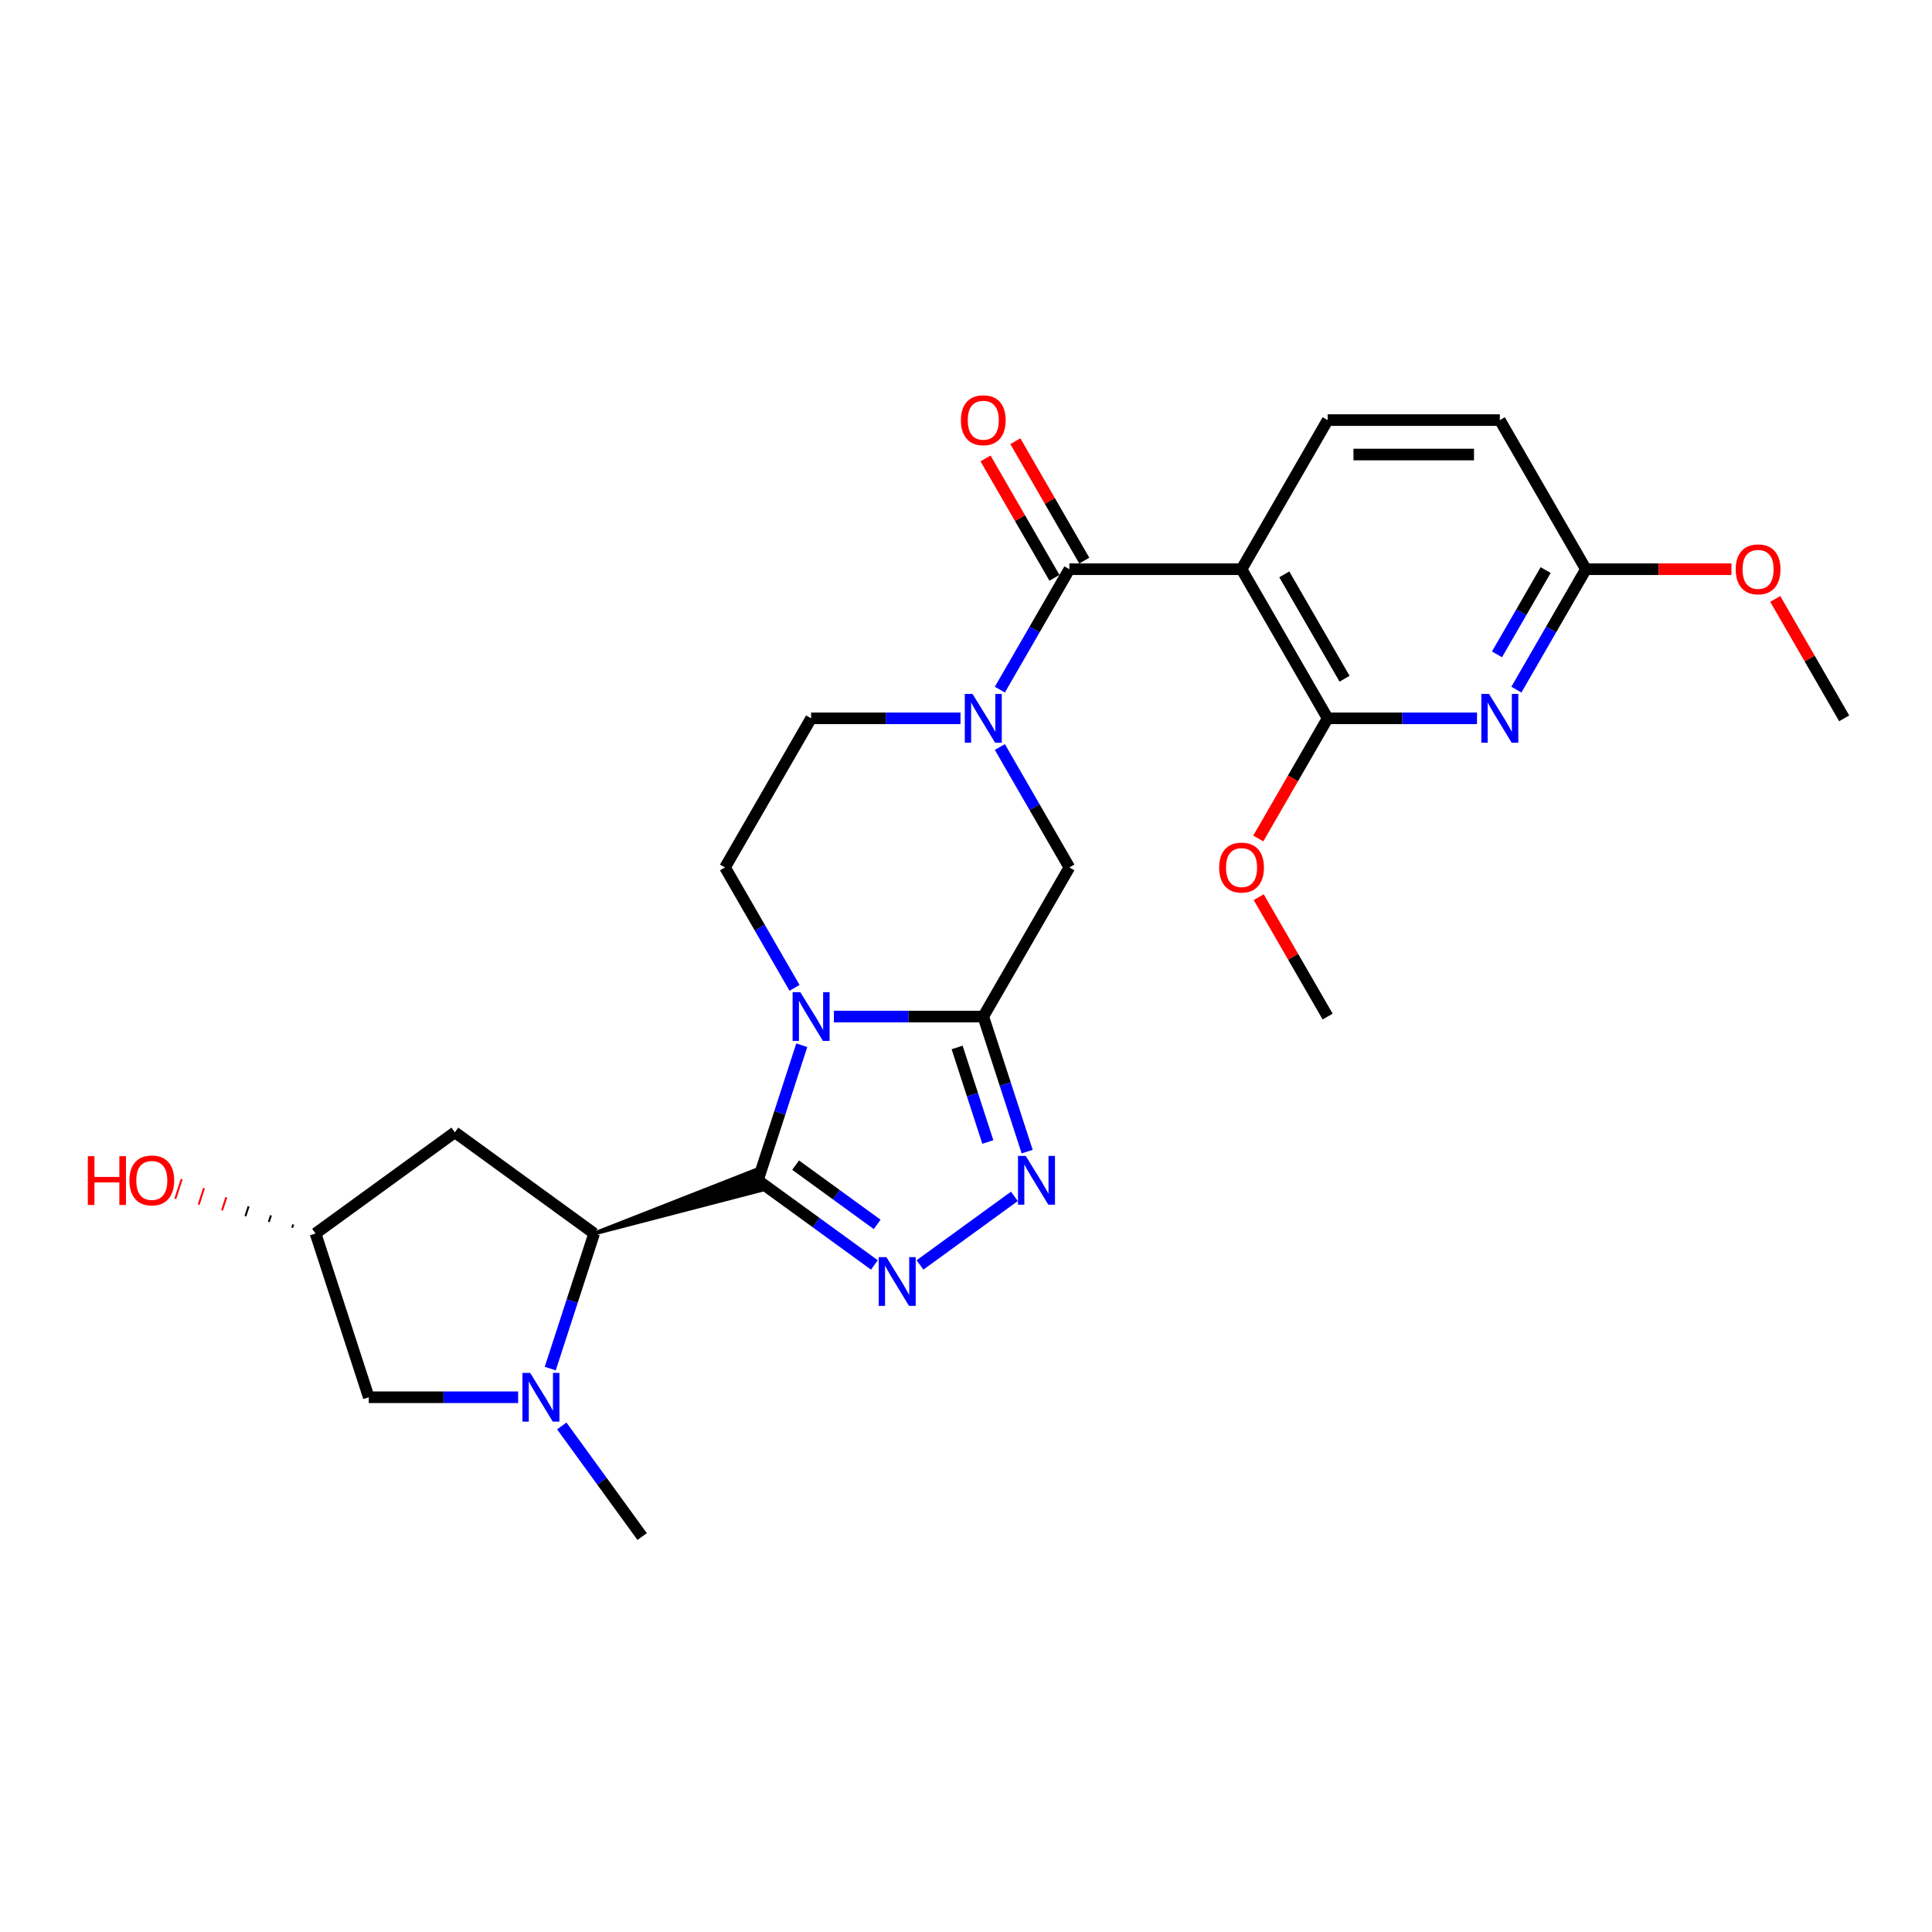 <?xml version='1.0' encoding='iso-8859-1'?>
<svg version='1.1' baseProfile='full'
              xmlns='http://www.w3.org/2000/svg'
                      xmlns:rdkit='http://www.rdkit.org/xml'
                      xmlns:xlink='http://www.w3.org/1999/xlink'
                  xml:space='preserve'
width='1000px' height='1000px' viewBox='0 0 1000 1000'>
<!-- END OF HEADER -->
<rect style='opacity:1.0;fill:#FFFFFF;stroke:none' width='1000' height='1000' x='0' y='0'> </rect>
<path class='bond-0' d='M 392.287,610.922 L 403.644,575.966' style='fill:none;fill-rule:evenodd;stroke:#000000;stroke-width:6px;stroke-linecap:butt;stroke-linejoin:miter;stroke-opacity:1' />
<path class='bond-0' d='M 403.644,575.966 L 415.002,541.011' style='fill:none;fill-rule:evenodd;stroke:#0000FF;stroke-width:6px;stroke-linecap:butt;stroke-linejoin:miter;stroke-opacity:1' />
<path class='bond-2' d='M 392.287,610.922 L 422.437,632.827' style='fill:none;fill-rule:evenodd;stroke:#000000;stroke-width:6px;stroke-linecap:butt;stroke-linejoin:miter;stroke-opacity:1' />
<path class='bond-2' d='M 422.437,632.827 L 452.587,654.732' style='fill:none;fill-rule:evenodd;stroke:#0000FF;stroke-width:6px;stroke-linecap:butt;stroke-linejoin:miter;stroke-opacity:1' />
<path class='bond-2' d='M 411.808,603.073 L 432.913,618.407' style='fill:none;fill-rule:evenodd;stroke:#000000;stroke-width:6px;stroke-linecap:butt;stroke-linejoin:miter;stroke-opacity:1' />
<path class='bond-2' d='M 432.913,618.407 L 454.018,633.741' style='fill:none;fill-rule:evenodd;stroke:#0000FF;stroke-width:6px;stroke-linecap:butt;stroke-linejoin:miter;stroke-opacity:1' />
<path class='bond-7' d='M 307.529,638.461 L 393.939,616.007 L 390.634,605.836 Z' style='fill:#000000;fill-rule:evenodd;fill-opacity:1;stroke:#000000;stroke-width:2px;stroke-linecap:butt;stroke-linejoin:miter;stroke-opacity:1;' />
<path class='bond-1' d='M 431.626,526.164 L 470.286,526.164' style='fill:none;fill-rule:evenodd;stroke:#0000FF;stroke-width:6px;stroke-linecap:butt;stroke-linejoin:miter;stroke-opacity:1' />
<path class='bond-1' d='M 470.286,526.164 L 508.946,526.164' style='fill:none;fill-rule:evenodd;stroke:#000000;stroke-width:6px;stroke-linecap:butt;stroke-linejoin:miter;stroke-opacity:1' />
<path class='bond-12' d='M 411.254,511.316 L 393.26,480.15' style='fill:none;fill-rule:evenodd;stroke:#0000FF;stroke-width:6px;stroke-linecap:butt;stroke-linejoin:miter;stroke-opacity:1' />
<path class='bond-12' d='M 393.26,480.15 L 375.266,448.983' style='fill:none;fill-rule:evenodd;stroke:#000000;stroke-width:6px;stroke-linecap:butt;stroke-linejoin:miter;stroke-opacity:1' />
<path class='bond-11' d='M 508.946,526.164 L 553.506,448.983' style='fill:none;fill-rule:evenodd;stroke:#000000;stroke-width:6px;stroke-linecap:butt;stroke-linejoin:miter;stroke-opacity:1' />
<path class='bond-27' d='M 508.946,526.164 L 520.304,561.119' style='fill:none;fill-rule:evenodd;stroke:#000000;stroke-width:6px;stroke-linecap:butt;stroke-linejoin:miter;stroke-opacity:1' />
<path class='bond-27' d='M 520.304,561.119 L 531.661,596.074' style='fill:none;fill-rule:evenodd;stroke:#0000FF;stroke-width:6px;stroke-linecap:butt;stroke-linejoin:miter;stroke-opacity:1' />
<path class='bond-27' d='M 495.402,542.158 L 503.352,566.627' style='fill:none;fill-rule:evenodd;stroke:#000000;stroke-width:6px;stroke-linecap:butt;stroke-linejoin:miter;stroke-opacity:1' />
<path class='bond-27' d='M 503.352,566.627 L 511.302,591.096' style='fill:none;fill-rule:evenodd;stroke:#0000FF;stroke-width:6px;stroke-linecap:butt;stroke-linejoin:miter;stroke-opacity:1' />
<path class='bond-3' d='M 476.186,654.732 L 525.051,619.23' style='fill:none;fill-rule:evenodd;stroke:#0000FF;stroke-width:6px;stroke-linecap:butt;stroke-linejoin:miter;stroke-opacity:1' />
<path class='bond-4' d='M 642.626,294.623 L 553.506,294.623' style='fill:none;fill-rule:evenodd;stroke:#000000;stroke-width:6px;stroke-linecap:butt;stroke-linejoin:miter;stroke-opacity:1' />
<path class='bond-9' d='M 642.626,294.623 L 687.186,371.803' style='fill:none;fill-rule:evenodd;stroke:#000000;stroke-width:6px;stroke-linecap:butt;stroke-linejoin:miter;stroke-opacity:1' />
<path class='bond-9' d='M 664.746,297.288 L 695.938,351.314' style='fill:none;fill-rule:evenodd;stroke:#000000;stroke-width:6px;stroke-linecap:butt;stroke-linejoin:miter;stroke-opacity:1' />
<path class='bond-14' d='M 642.626,294.623 L 687.186,217.443' style='fill:none;fill-rule:evenodd;stroke:#000000;stroke-width:6px;stroke-linecap:butt;stroke-linejoin:miter;stroke-opacity:1' />
<path class='bond-5' d='M 553.506,294.623 L 535.512,325.79' style='fill:none;fill-rule:evenodd;stroke:#000000;stroke-width:6px;stroke-linecap:butt;stroke-linejoin:miter;stroke-opacity:1' />
<path class='bond-5' d='M 535.512,325.79 L 517.518,356.956' style='fill:none;fill-rule:evenodd;stroke:#0000FF;stroke-width:6px;stroke-linecap:butt;stroke-linejoin:miter;stroke-opacity:1' />
<path class='bond-18' d='M 561.224,290.167 L 543.384,259.268' style='fill:none;fill-rule:evenodd;stroke:#000000;stroke-width:6px;stroke-linecap:butt;stroke-linejoin:miter;stroke-opacity:1' />
<path class='bond-18' d='M 543.384,259.268 L 525.545,228.369' style='fill:none;fill-rule:evenodd;stroke:#FF0000;stroke-width:6px;stroke-linecap:butt;stroke-linejoin:miter;stroke-opacity:1' />
<path class='bond-18' d='M 545.788,299.079 L 527.948,268.18' style='fill:none;fill-rule:evenodd;stroke:#000000;stroke-width:6px;stroke-linecap:butt;stroke-linejoin:miter;stroke-opacity:1' />
<path class='bond-18' d='M 527.948,268.18 L 510.109,237.281' style='fill:none;fill-rule:evenodd;stroke:#FF0000;stroke-width:6px;stroke-linecap:butt;stroke-linejoin:miter;stroke-opacity:1' />
<path class='bond-6' d='M 497.147,371.803 L 458.486,371.803' style='fill:none;fill-rule:evenodd;stroke:#0000FF;stroke-width:6px;stroke-linecap:butt;stroke-linejoin:miter;stroke-opacity:1' />
<path class='bond-6' d='M 458.486,371.803 L 419.826,371.803' style='fill:none;fill-rule:evenodd;stroke:#000000;stroke-width:6px;stroke-linecap:butt;stroke-linejoin:miter;stroke-opacity:1' />
<path class='bond-29' d='M 517.518,386.651 L 535.512,417.817' style='fill:none;fill-rule:evenodd;stroke:#0000FF;stroke-width:6px;stroke-linecap:butt;stroke-linejoin:miter;stroke-opacity:1' />
<path class='bond-29' d='M 535.512,417.817 L 553.506,448.983' style='fill:none;fill-rule:evenodd;stroke:#000000;stroke-width:6px;stroke-linecap:butt;stroke-linejoin:miter;stroke-opacity:1' />
<path class='bond-8' d='M 307.529,638.461 L 296.171,673.417' style='fill:none;fill-rule:evenodd;stroke:#000000;stroke-width:6px;stroke-linecap:butt;stroke-linejoin:miter;stroke-opacity:1' />
<path class='bond-8' d='M 296.171,673.417 L 284.813,708.372' style='fill:none;fill-rule:evenodd;stroke:#0000FF;stroke-width:6px;stroke-linecap:butt;stroke-linejoin:miter;stroke-opacity:1' />
<path class='bond-13' d='M 307.529,638.461 L 235.429,586.078' style='fill:none;fill-rule:evenodd;stroke:#000000;stroke-width:6px;stroke-linecap:butt;stroke-linejoin:miter;stroke-opacity:1' />
<path class='bond-17' d='M 268.19,723.219 L 229.529,723.219' style='fill:none;fill-rule:evenodd;stroke:#0000FF;stroke-width:6px;stroke-linecap:butt;stroke-linejoin:miter;stroke-opacity:1' />
<path class='bond-17' d='M 229.529,723.219 L 190.869,723.219' style='fill:none;fill-rule:evenodd;stroke:#000000;stroke-width:6px;stroke-linecap:butt;stroke-linejoin:miter;stroke-opacity:1' />
<path class='bond-22' d='M 290.776,738.067 L 311.574,766.693' style='fill:none;fill-rule:evenodd;stroke:#0000FF;stroke-width:6px;stroke-linecap:butt;stroke-linejoin:miter;stroke-opacity:1' />
<path class='bond-22' d='M 311.574,766.693 L 332.372,795.319' style='fill:none;fill-rule:evenodd;stroke:#000000;stroke-width:6px;stroke-linecap:butt;stroke-linejoin:miter;stroke-opacity:1' />
<path class='bond-10' d='M 687.186,371.803 L 725.846,371.803' style='fill:none;fill-rule:evenodd;stroke:#000000;stroke-width:6px;stroke-linecap:butt;stroke-linejoin:miter;stroke-opacity:1' />
<path class='bond-10' d='M 725.846,371.803 L 764.506,371.803' style='fill:none;fill-rule:evenodd;stroke:#0000FF;stroke-width:6px;stroke-linecap:butt;stroke-linejoin:miter;stroke-opacity:1' />
<path class='bond-21' d='M 687.186,371.803 L 669.233,402.898' style='fill:none;fill-rule:evenodd;stroke:#000000;stroke-width:6px;stroke-linecap:butt;stroke-linejoin:miter;stroke-opacity:1' />
<path class='bond-21' d='M 669.233,402.898 L 651.28,433.994' style='fill:none;fill-rule:evenodd;stroke:#FF0000;stroke-width:6px;stroke-linecap:butt;stroke-linejoin:miter;stroke-opacity:1' />
<path class='bond-30' d='M 784.878,356.956 L 802.872,325.79' style='fill:none;fill-rule:evenodd;stroke:#0000FF;stroke-width:6px;stroke-linecap:butt;stroke-linejoin:miter;stroke-opacity:1' />
<path class='bond-30' d='M 802.872,325.79 L 820.866,294.623' style='fill:none;fill-rule:evenodd;stroke:#000000;stroke-width:6px;stroke-linecap:butt;stroke-linejoin:miter;stroke-opacity:1' />
<path class='bond-30' d='M 774.84,338.694 L 787.436,316.878' style='fill:none;fill-rule:evenodd;stroke:#0000FF;stroke-width:6px;stroke-linecap:butt;stroke-linejoin:miter;stroke-opacity:1' />
<path class='bond-30' d='M 787.436,316.878 L 800.031,295.061' style='fill:none;fill-rule:evenodd;stroke:#000000;stroke-width:6px;stroke-linecap:butt;stroke-linejoin:miter;stroke-opacity:1' />
<path class='bond-16' d='M 375.266,448.983 L 419.826,371.803' style='fill:none;fill-rule:evenodd;stroke:#000000;stroke-width:6px;stroke-linecap:butt;stroke-linejoin:miter;stroke-opacity:1' />
<path class='bond-19' d='M 235.429,586.078 L 163.33,638.461' style='fill:none;fill-rule:evenodd;stroke:#000000;stroke-width:6px;stroke-linecap:butt;stroke-linejoin:miter;stroke-opacity:1' />
<path class='bond-20' d='M 687.186,217.443 L 776.306,217.443' style='fill:none;fill-rule:evenodd;stroke:#000000;stroke-width:6px;stroke-linecap:butt;stroke-linejoin:miter;stroke-opacity:1' />
<path class='bond-20' d='M 700.554,235.267 L 762.938,235.267' style='fill:none;fill-rule:evenodd;stroke:#000000;stroke-width:6px;stroke-linecap:butt;stroke-linejoin:miter;stroke-opacity:1' />
<path class='bond-15' d='M 820.866,294.623 L 776.306,217.443' style='fill:none;fill-rule:evenodd;stroke:#000000;stroke-width:6px;stroke-linecap:butt;stroke-linejoin:miter;stroke-opacity:1' />
<path class='bond-23' d='M 820.866,294.623 L 858.519,294.623' style='fill:none;fill-rule:evenodd;stroke:#000000;stroke-width:6px;stroke-linecap:butt;stroke-linejoin:miter;stroke-opacity:1' />
<path class='bond-23' d='M 858.519,294.623 L 896.172,294.623' style='fill:none;fill-rule:evenodd;stroke:#FF0000;stroke-width:6px;stroke-linecap:butt;stroke-linejoin:miter;stroke-opacity:1' />
<path class='bond-28' d='M 190.869,723.219 L 163.33,638.461' style='fill:none;fill-rule:evenodd;stroke:#000000;stroke-width:6px;stroke-linecap:butt;stroke-linejoin:miter;stroke-opacity:1' />
<path class='bond-24' d='M 151.781,633.772 L 151.23,635.467' style='fill:none;fill-rule:evenodd;stroke:#000000;stroke-width:1.0px;stroke-linecap:butt;stroke-linejoin:miter;stroke-opacity:1' />
<path class='bond-24' d='M 140.232,629.082 L 139.131,632.473' style='fill:none;fill-rule:evenodd;stroke:#000000;stroke-width:1.0px;stroke-linecap:butt;stroke-linejoin:miter;stroke-opacity:1' />
<path class='bond-24' d='M 128.683,624.393 L 127.031,629.478' style='fill:none;fill-rule:evenodd;stroke:#000000;stroke-width:1.0px;stroke-linecap:butt;stroke-linejoin:miter;stroke-opacity:1' />
<path class='bond-24' d='M 117.135,619.703 L 114.932,626.484' style='fill:none;fill-rule:evenodd;stroke:#FF0000;stroke-width:1.0px;stroke-linecap:butt;stroke-linejoin:miter;stroke-opacity:1' />
<path class='bond-24' d='M 105.586,615.014 L 102.832,623.49' style='fill:none;fill-rule:evenodd;stroke:#FF0000;stroke-width:1.0px;stroke-linecap:butt;stroke-linejoin:miter;stroke-opacity:1' />
<path class='bond-24' d='M 94.037,610.324 L 90.733,620.495' style='fill:none;fill-rule:evenodd;stroke:#FF0000;stroke-width:1.0px;stroke-linecap:butt;stroke-linejoin:miter;stroke-opacity:1' />
<path class='bond-25' d='M 651.507,464.366 L 669.346,495.265' style='fill:none;fill-rule:evenodd;stroke:#FF0000;stroke-width:6px;stroke-linecap:butt;stroke-linejoin:miter;stroke-opacity:1' />
<path class='bond-25' d='M 669.346,495.265 L 687.186,526.164' style='fill:none;fill-rule:evenodd;stroke:#000000;stroke-width:6px;stroke-linecap:butt;stroke-linejoin:miter;stroke-opacity:1' />
<path class='bond-26' d='M 918.866,310.005 L 936.706,340.904' style='fill:none;fill-rule:evenodd;stroke:#FF0000;stroke-width:6px;stroke-linecap:butt;stroke-linejoin:miter;stroke-opacity:1' />
<path class='bond-26' d='M 936.706,340.904 L 954.545,371.803' style='fill:none;fill-rule:evenodd;stroke:#000000;stroke-width:6px;stroke-linecap:butt;stroke-linejoin:miter;stroke-opacity:1' />
<path  class='atom-1' d='M 414.247 513.544
L 422.518 526.912
Q 423.337 528.231, 424.656 530.62
Q 425.975 533.008, 426.047 533.151
L 426.047 513.544
L 429.398 513.544
L 429.398 538.783
L 425.94 538.783
L 417.063 524.167
Q 416.03 522.456, 414.925 520.496
Q 413.855 518.535, 413.534 517.929
L 413.534 538.783
L 410.255 538.783
L 410.255 513.544
L 414.247 513.544
' fill='#0000FF'/>
<path  class='atom-3' d='M 458.807 650.686
L 467.078 664.054
Q 467.897 665.373, 469.216 667.761
Q 470.535 670.149, 470.607 670.292
L 470.607 650.686
L 473.958 650.686
L 473.958 675.924
L 470.5 675.924
L 461.623 661.309
Q 460.59 659.598, 459.484 657.637
Q 458.415 655.676, 458.094 655.07
L 458.094 675.924
L 454.815 675.924
L 454.815 650.686
L 458.807 650.686
' fill='#0000FF'/>
<path  class='atom-4' d='M 530.907 598.302
L 539.177 611.67
Q 539.997 612.989, 541.316 615.378
Q 542.635 617.766, 542.706 617.909
L 542.706 598.302
L 546.057 598.302
L 546.057 623.541
L 542.599 623.541
L 533.723 608.925
Q 532.689 607.214, 531.584 605.254
Q 530.515 603.293, 530.194 602.687
L 530.194 623.541
L 526.914 623.541
L 526.914 598.302
L 530.907 598.302
' fill='#0000FF'/>
<path  class='atom-7' d='M 503.367 359.184
L 511.637 372.552
Q 512.457 373.871, 513.776 376.259
Q 515.095 378.648, 515.167 378.79
L 515.167 359.184
L 518.518 359.184
L 518.518 384.423
L 515.06 384.423
L 506.183 369.807
Q 505.15 368.096, 504.044 366.135
Q 502.975 364.175, 502.654 363.569
L 502.654 384.423
L 499.375 384.423
L 499.375 359.184
L 503.367 359.184
' fill='#0000FF'/>
<path  class='atom-9' d='M 274.41 710.6
L 282.68 723.968
Q 283.5 725.287, 284.819 727.675
Q 286.138 730.064, 286.21 730.206
L 286.21 710.6
L 289.56 710.6
L 289.56 735.839
L 286.103 735.839
L 277.226 721.223
Q 276.192 719.512, 275.087 717.551
Q 274.018 715.591, 273.697 714.985
L 273.697 735.839
L 270.418 735.839
L 270.418 710.6
L 274.41 710.6
' fill='#0000FF'/>
<path  class='atom-11' d='M 770.727 359.184
L 778.997 372.552
Q 779.817 373.871, 781.136 376.259
Q 782.455 378.648, 782.526 378.79
L 782.526 359.184
L 785.877 359.184
L 785.877 384.423
L 782.419 384.423
L 773.543 369.807
Q 772.509 368.096, 771.404 366.135
Q 770.335 364.175, 770.014 363.569
L 770.014 384.423
L 766.734 384.423
L 766.734 359.184
L 770.727 359.184
' fill='#0000FF'/>
<path  class='atom-19' d='M 497.36 217.515
Q 497.36 211.454, 500.355 208.068
Q 503.349 204.681, 508.946 204.681
Q 514.543 204.681, 517.537 208.068
Q 520.532 211.454, 520.532 217.515
Q 520.532 223.646, 517.502 227.139
Q 514.471 230.597, 508.946 230.597
Q 503.385 230.597, 500.355 227.139
Q 497.36 223.682, 497.36 217.515
M 508.946 227.745
Q 512.796 227.745, 514.864 225.179
Q 516.967 222.577, 516.967 217.515
Q 516.967 212.559, 514.864 210.064
Q 512.796 207.533, 508.946 207.533
Q 505.096 207.533, 502.993 210.028
Q 500.925 212.524, 500.925 217.515
Q 500.925 222.612, 502.993 225.179
Q 505.096 227.745, 508.946 227.745
' fill='#FF0000'/>
<path  class='atom-22' d='M 631.04 449.055
Q 631.04 442.995, 634.035 439.608
Q 637.029 436.222, 642.626 436.222
Q 648.223 436.222, 651.217 439.608
Q 654.211 442.995, 654.211 449.055
Q 654.211 455.186, 651.181 458.68
Q 648.151 462.138, 642.626 462.138
Q 637.065 462.138, 634.035 458.68
Q 631.04 455.222, 631.04 449.055
M 642.626 459.286
Q 646.476 459.286, 648.543 456.719
Q 650.647 454.117, 650.647 449.055
Q 650.647 444.1, 648.543 441.604
Q 646.476 439.073, 642.626 439.073
Q 638.776 439.073, 636.673 441.569
Q 634.605 444.064, 634.605 449.055
Q 634.605 454.152, 636.673 456.719
Q 638.776 459.286, 642.626 459.286
' fill='#FF0000'/>
<path  class='atom-24' d='M 898.4 294.695
Q 898.4 288.634, 901.394 285.248
Q 904.389 281.861, 909.986 281.861
Q 915.582 281.861, 918.577 285.248
Q 921.571 288.634, 921.571 294.695
Q 921.571 300.826, 918.541 304.32
Q 915.511 307.777, 909.986 307.777
Q 904.424 307.777, 901.394 304.32
Q 898.4 300.862, 898.4 294.695
M 909.986 304.926
Q 913.835 304.926, 915.903 302.359
Q 918.006 299.757, 918.006 294.695
Q 918.006 289.74, 915.903 287.244
Q 913.835 284.713, 909.986 284.713
Q 906.136 284.713, 904.032 287.209
Q 901.965 289.704, 901.965 294.695
Q 901.965 299.792, 904.032 302.359
Q 906.136 304.926, 909.986 304.926
' fill='#FF0000'/>
<path  class='atom-25' d='M 45.455 598.445
L 48.877 598.445
L 48.877 609.175
L 61.781 609.175
L 61.781 598.445
L 65.204 598.445
L 65.204 623.684
L 61.781 623.684
L 61.781 612.027
L 48.877 612.027
L 48.877 623.684
L 45.455 623.684
L 45.455 598.445
' fill='#FF0000'/>
<path  class='atom-25' d='M 66.986 610.993
Q 66.986 604.933, 69.98 601.546
Q 72.975 598.16, 78.572 598.16
Q 84.168 598.16, 87.163 601.546
Q 90.157 604.933, 90.157 610.993
Q 90.157 617.124, 87.127 620.618
Q 84.097 624.076, 78.572 624.076
Q 73.01 624.076, 69.98 620.618
Q 66.986 617.16, 66.986 610.993
M 78.572 621.224
Q 82.421 621.224, 84.489 618.657
Q 86.592 616.055, 86.592 610.993
Q 86.592 606.038, 84.489 603.542
Q 82.421 601.011, 78.572 601.011
Q 74.722 601.011, 72.618 603.507
Q 70.551 606.002, 70.551 610.993
Q 70.551 616.091, 72.618 618.657
Q 74.722 621.224, 78.572 621.224
' fill='#FF0000'/>
</svg>
